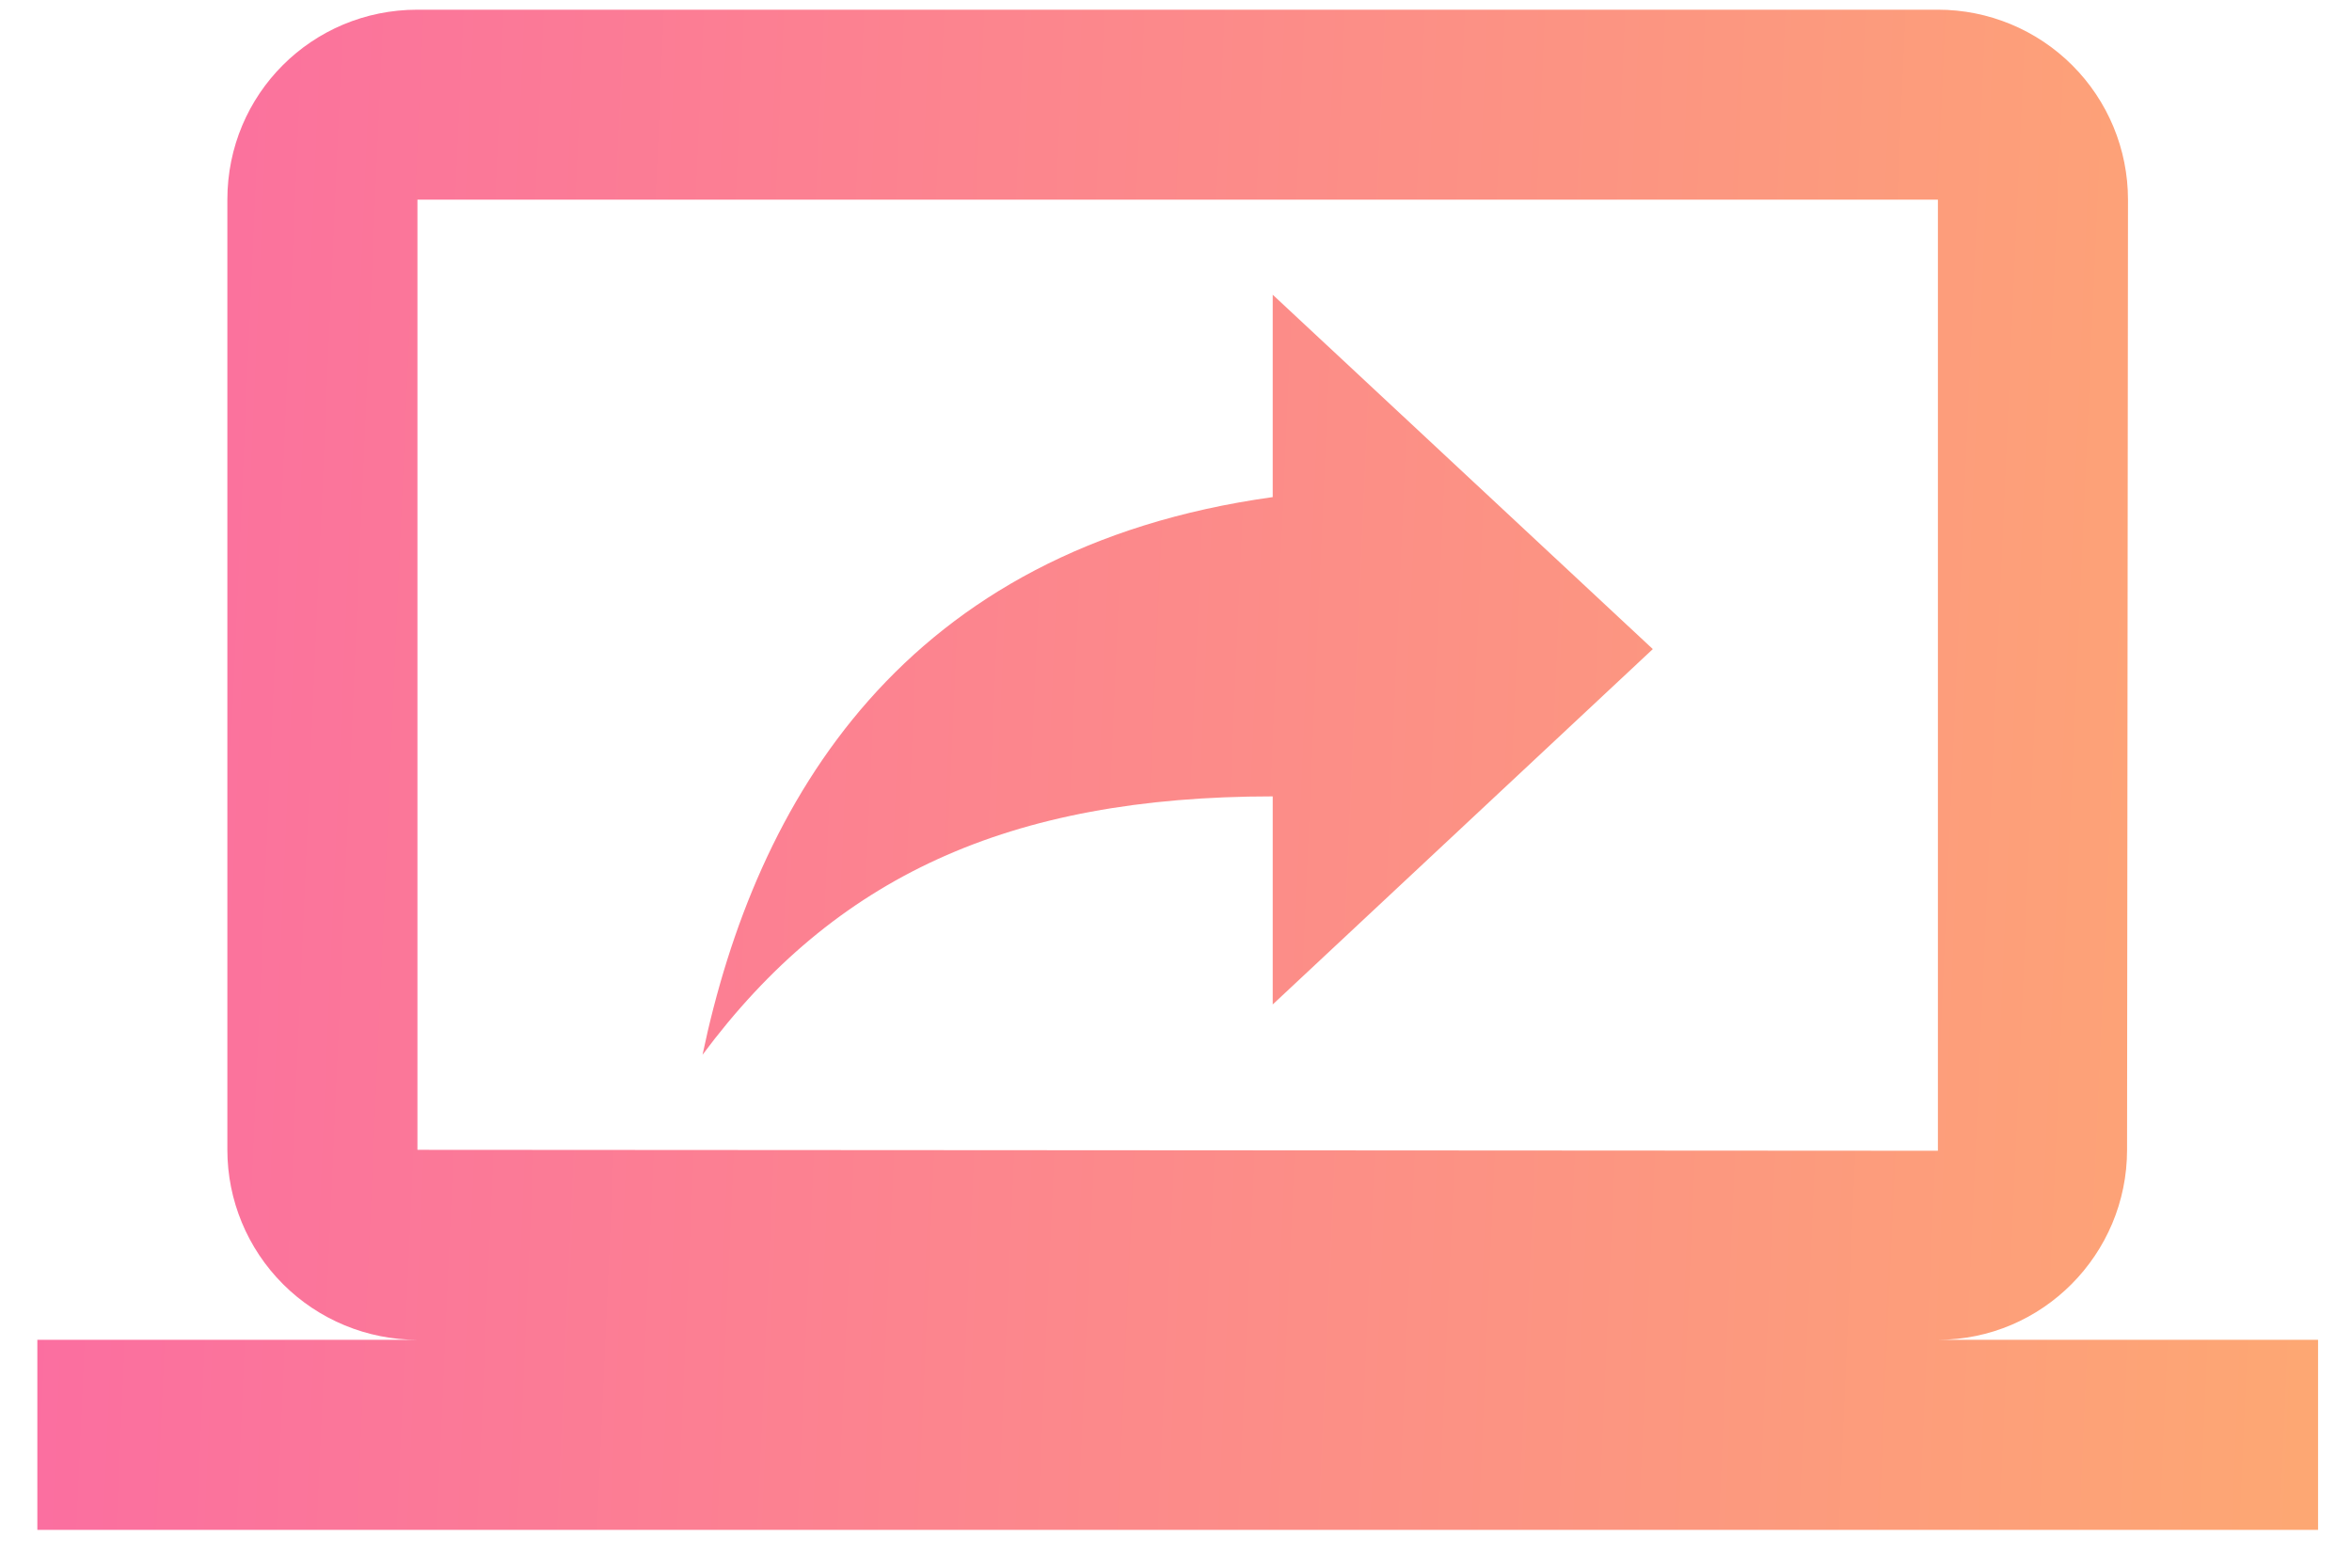 <svg width="33" height="22" viewBox="0 0 33 22" fill="none" xmlns="http://www.w3.org/2000/svg">
<path d="M27.19 18.802C28.657 18.802 29.844 17.602 29.844 16.136L29.857 2.802C29.857 2.095 29.576 1.417 29.076 0.917C28.576 0.417 27.898 0.136 27.19 0.136H5.857C4.377 0.136 3.19 1.322 3.19 2.802V16.136C3.19 16.843 3.471 17.521 3.971 18.021C4.471 18.521 5.15 18.802 5.857 18.802H0.524V21.469H32.524V18.802H27.19ZM5.857 16.136V2.802H27.19V16.149L5.857 16.136ZM17.857 6.976C12.67 7.696 10.604 11.242 9.857 14.802C11.71 12.309 14.15 11.176 17.857 11.176V14.096L23.19 9.109L17.857 4.136V6.976Z" fill="url(#paint0_linear)"/>
<defs>
<linearGradient id="paint0_linear" x1="0.524" y1="1.979" x2="35.298" y2="3.508" gradientUnits="userSpaceOnUse">
<stop offset="0" stop-color="#FB6DA1"/>
<stop offset="1" stop-color="#FDAB70"/>
</linearGradient>
</defs>
</svg>
